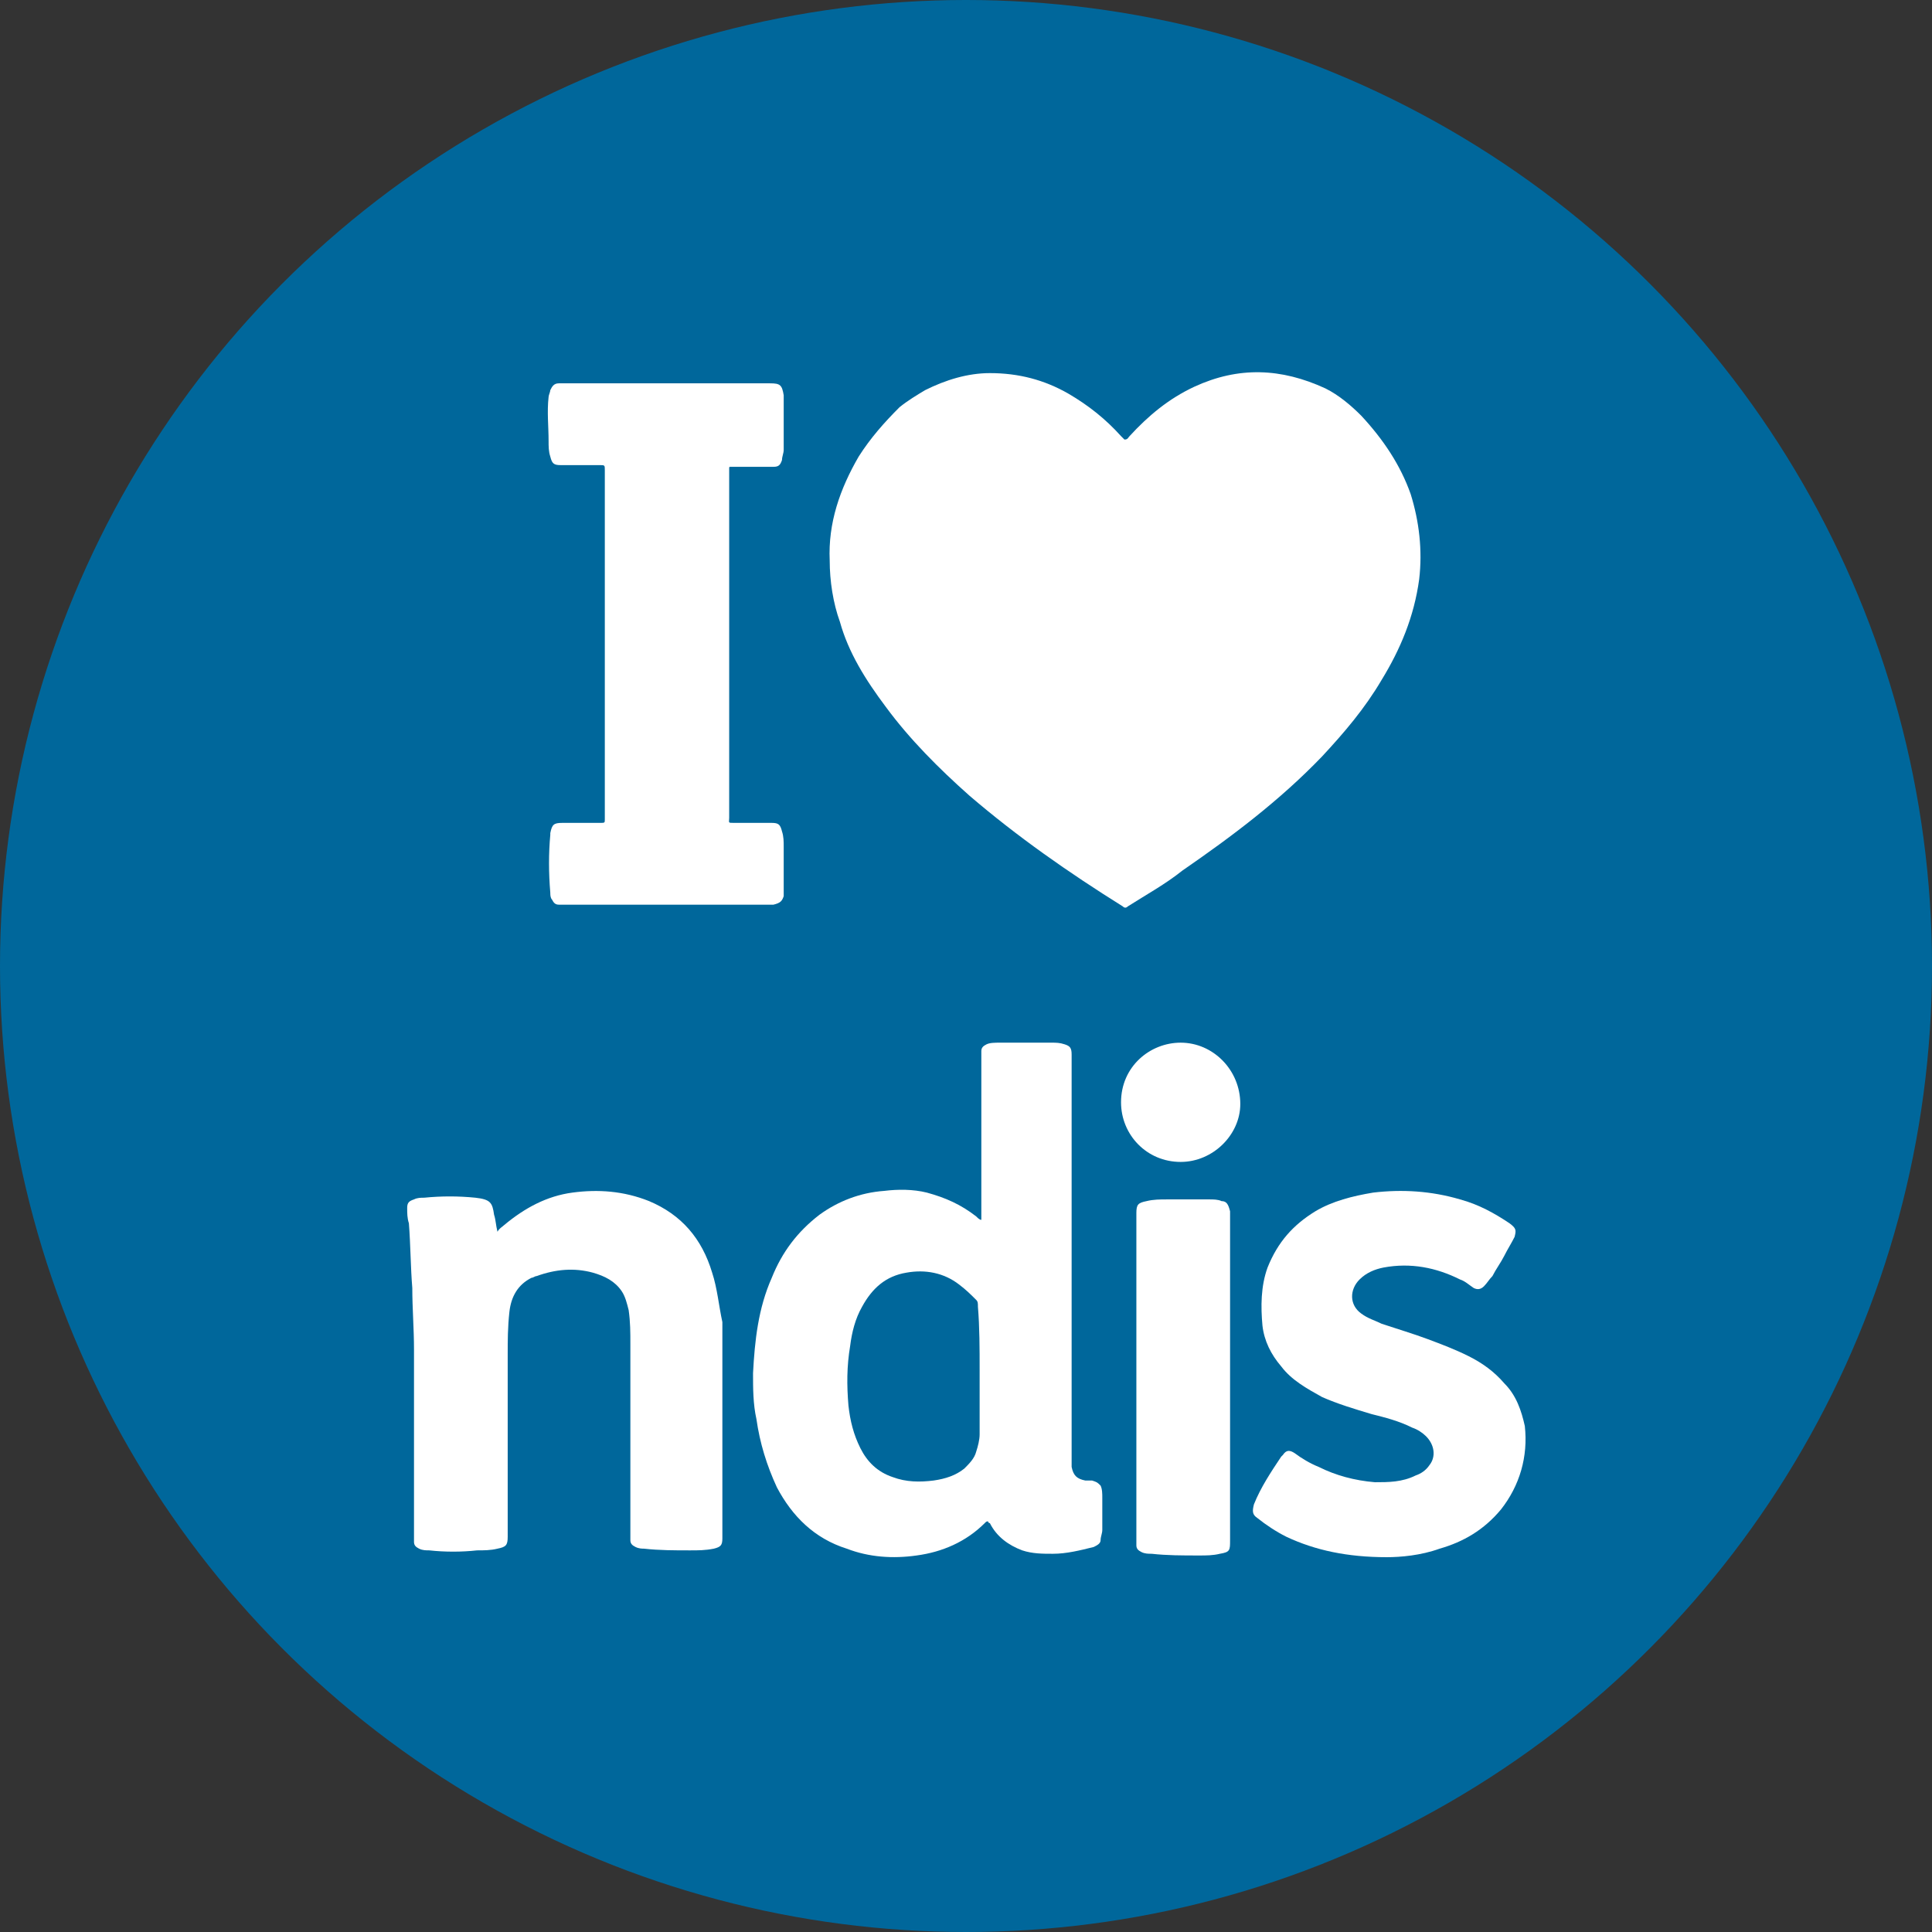 <?xml version="1.0" encoding="UTF-8"?>
<svg width="113.4px" height="113.4px" viewBox="0 0 113.4 113.4" version="1.1" xmlns="http://www.w3.org/2000/svg" xmlns:xlink="http://www.w3.org/1999/xlink">
    <rect x="0" y="0" width="113.4" height="113.4" fill="#333333" stroke="none"/>
    <title>Icon/NDIS</title>
    <g id="Icon/NDIS" stroke="none" stroke-width="1" fill="none" fill-rule="evenodd">
        <circle id="Oval" fill="#00679B" fill-rule="nonzero" cx="56.7" cy="56.7" r="56.7"></circle>
        <g id="Group" transform="translate(23.9, 21.848)" fill="#FFFFFF" fill-rule="nonzero">
            <path d="M22.1,30.752 C22.1,30.552 22.1,30.352 22.1,30.152 C22.1,29.352 22.1,28.552 22.1,27.852 C22.1,27.552 22.1,27.252 22,26.952 C21.9,26.552 21.8,26.452 21.4,26.452 C20.7,26.452 20,26.452 19.2,26.452 C18.8,26.452 18.9,26.452 18.9,26.152 C18.9,19.352 18.9,12.652 18.9,5.852 C18.9,5.752 18.9,5.752 18.9,5.652 C18.9,5.552 18.9,5.552 19,5.552 C19.1,5.552 19.1,5.552 19.2,5.552 C20,5.552 20.7,5.552 21.5,5.552 C21.8,5.552 21.9,5.452 22,5.152 C22,4.952 22.1,4.752 22.1,4.552 C22.1,3.752 22.1,2.952 22.1,2.152 C22.1,1.852 22.1,1.652 22.1,1.352 C22,0.752 21.9,0.652 21.3,0.652 C17.3,0.652 13.2,0.652 9.2,0.652 C9.1,0.652 9,0.652 8.9,0.652 C8.6,0.652 8.5,0.852 8.4,1.052 C8.4,1.152 8.3,1.352 8.3,1.452 C8.2,2.352 8.3,3.152 8.3,4.052 C8.3,4.352 8.3,4.652 8.4,4.952 C8.5,5.352 8.6,5.452 9,5.452 C9.8,5.452 10.5,5.452 11.3,5.452 C11.6,5.452 11.6,5.452 11.6,5.752 C11.6,5.852 11.6,5.852 11.6,5.952 L11.6,15.952 L11.6,25.352 C11.6,25.652 11.6,25.952 11.6,26.252 C11.6,26.452 11.6,26.452 11.3,26.452 C10.6,26.452 9.8,26.452 9.1,26.452 C8.6,26.452 8.5,26.552 8.4,27.052 C8.4,27.052 8.4,27.152 8.4,27.152 C8.3,28.252 8.3,29.352 8.4,30.552 C8.4,30.652 8.4,30.852 8.5,30.952 C8.6,31.152 8.7,31.252 8.9,31.252 C9,31.252 9.1,31.252 9.2,31.252 C12.8,31.252 16.5,31.252 20.1,31.252 C20.6,31.252 21,31.252 21.5,31.252 C21.9,31.152 22,31.052 22.1,30.752 Z" id="Path"></path>
            <path d="M40.2,65.052 C40.1,65.052 39.9,65.052 39.8,65.052 C39.3,64.952 39.1,64.752 39,64.252 C39,64.052 39,63.952 39,63.752 C39,56.952 39,50.052 39,43.252 C39,42.152 39,41.152 39,40.052 C39,39.652 38.9,39.552 38.6,39.452 C38.3,39.352 38.1,39.352 37.8,39.352 C36.8,39.352 35.8,39.352 34.8,39.352 C34.5,39.352 34.2,39.352 34,39.452 C33.8,39.552 33.7,39.652 33.7,39.852 C33.7,39.952 33.7,39.952 33.7,40.052 L33.7,49.352 L33.7,49.752 C33.6,49.752 33.5,49.652 33.4,49.552 C32.5,48.852 31.6,48.452 30.5,48.152 C29.7,47.952 28.8,47.952 28,48.052 C26.6,48.152 25.3,48.652 24.2,49.452 C22.9,50.452 22,51.652 21.4,53.152 C20.6,54.952 20.4,56.852 20.3,58.752 C20.3,59.652 20.3,60.552 20.5,61.452 C20.7,62.852 21.1,64.152 21.7,65.452 C22.6,67.152 23.9,68.452 25.8,69.052 C27.1,69.552 28.5,69.652 29.9,69.452 C31.4,69.252 32.8,68.652 33.9,67.552 C34,67.452 34,67.452 34.1,67.452 C34.1,67.452 34.1,67.552 34.2,67.552 C34.6,68.352 35.3,68.852 36.1,69.152 C36.7,69.352 37.3,69.352 37.9,69.352 C38.7,69.352 39.5,69.152 40.3,68.952 C40.5,68.852 40.7,68.752 40.7,68.552 C40.7,68.352 40.8,68.152 40.8,67.952 C40.8,67.352 40.8,66.752 40.8,66.052 C40.8,65.852 40.8,65.552 40.7,65.352 C40.5,65.152 40.5,65.152 40.2,65.052 Z M33.6,58.552 L33.6,58.552 C33.6,59.852 33.6,61.052 33.6,62.352 C33.6,62.652 33.5,63.052 33.4,63.352 C33.3,63.752 33,64.052 32.7,64.352 C32.2,64.752 31.6,64.952 30.9,65.052 C30.1,65.152 29.3,65.152 28.5,64.852 C27.6,64.552 27,63.952 26.6,63.152 C26.2,62.352 26,61.552 25.9,60.652 C25.8,59.452 25.8,58.352 26,57.152 C26.1,56.352 26.3,55.552 26.7,54.852 C27.3,53.752 28.1,53.052 29.3,52.852 C30.4,52.652 31.5,52.852 32.4,53.552 C32.8,53.852 33.1,54.152 33.4,54.452 C33.5,54.552 33.5,54.652 33.5,54.852 C33.6,56.052 33.6,57.352 33.6,58.552 Z" id="Shape"></path>
            <path d="M47.8,48.652 C47.6,48.552 47.3,48.552 47.1,48.552 C46.3,48.552 45.5,48.552 44.6,48.552 C44.2,48.552 43.8,48.552 43.4,48.652 C42.9,48.752 42.8,48.852 42.8,49.352 C42.8,52.552 42.8,55.752 42.8,58.952 C42.8,62.152 42.8,65.352 42.8,68.552 C42.8,68.652 42.8,68.752 42.8,68.852 C42.8,69.052 42.9,69.152 43.1,69.252 C43.3,69.352 43.5,69.352 43.7,69.352 C44.6,69.452 45.5,69.452 46.5,69.452 C46.9,69.452 47.3,69.452 47.7,69.352 C48.3,69.252 48.3,69.152 48.3,68.552 C48.3,62.152 48.3,55.852 48.3,49.452 C48.3,49.352 48.3,49.352 48.3,49.252 C48.2,48.852 48.1,48.652 47.8,48.652 Z" id="Path"></path>
            <path d="M28.1,19.652 C29.5,21.552 31.2,23.252 33,24.852 C35.8,27.252 38.8,29.352 42,31.352 C42.1,31.452 42.2,31.452 42.3,31.352 C43.4,30.652 44.5,30.052 45.5,29.252 C48.4,27.252 51.2,25.152 53.7,22.552 C55,21.152 56.2,19.752 57.2,18.052 C58.3,16.252 59.1,14.352 59.4,12.152 C59.6,10.452 59.4,8.752 58.9,7.152 C58.3,5.452 57.3,3.952 56,2.552 C55.4,1.952 54.7,1.352 53.9,0.952 C51.3,-0.248 48.8,-0.348 46.2,0.852 C44.7,1.552 43.5,2.552 42.4,3.752 C42.3,3.852 42.3,3.952 42.1,3.952 C42,3.852 41.9,3.752 41.9,3.752 C41,2.752 40,1.952 38.8,1.252 C37.4,0.452 35.9,0.052 34.2,0.052 C32.9,0.052 31.6,0.452 30.4,1.052 C29.9,1.352 29.4,1.652 28.9,2.052 C28,2.952 27.2,3.852 26.5,4.952 C25.4,6.852 24.7,8.852 24.8,11.052 C24.8,12.252 25,13.552 25.4,14.652 C25.9,16.452 26.9,18.052 28.1,19.652 Z" id="Path"></path>
            <path d="M17.9,52.852 C17.3,50.852 16.1,49.452 14.2,48.652 C12.7,48.052 11.2,47.952 9.7,48.152 C8.2,48.352 6.9,49.052 5.7,50.052 C5.6,50.152 5.4,50.252 5.3,50.452 C5.2,50.052 5.2,49.752 5.1,49.452 C5,48.752 4.9,48.552 4,48.452 C3,48.352 2,48.352 1,48.452 C0.8,48.452 0.6,48.452 0.4,48.552 C0.1,48.652 0,48.752 0,49.052 C0,49.352 0,49.652 0.1,49.952 C0.2,51.252 0.2,52.552 0.3,53.752 C0.3,54.952 0.4,56.152 0.4,57.352 C0.4,61.052 0.4,64.652 0.4,68.352 C0.4,68.452 0.4,68.552 0.4,68.652 C0.4,68.852 0.5,68.952 0.7,69.052 C0.9,69.152 1.1,69.152 1.3,69.152 C2.2,69.252 3.2,69.252 4.1,69.152 C4.5,69.152 4.9,69.152 5.3,69.052 C5.8,68.952 5.9,68.852 5.9,68.352 C5.9,64.752 5.9,61.252 5.9,57.652 C5.9,56.852 5.9,56.052 6,55.152 C6.1,54.252 6.5,53.552 7.3,53.152 C7.4,53.152 7.5,53.052 7.6,53.052 C8.7,52.652 9.8,52.552 10.9,52.852 C11.6,53.052 12.2,53.352 12.6,53.952 C12.8,54.252 12.9,54.652 13,55.052 C13.1,55.752 13.1,56.352 13.1,57.052 C13.1,60.752 13.1,64.552 13.1,68.252 C13.1,68.352 13.1,68.452 13.1,68.552 C13.1,68.752 13.2,68.852 13.4,68.952 C13.6,69.052 13.8,69.052 13.9,69.052 C14.8,69.152 15.7,69.152 16.6,69.152 C17.1,69.152 17.5,69.152 18,69.052 C18.4,68.952 18.5,68.852 18.5,68.452 C18.5,64.252 18.5,59.952 18.5,55.752 C18.3,54.852 18.2,53.752 17.9,52.852 Z" id="Path"></path>
            <path d="M45.4,39.352 C43.6,39.352 41.9,40.752 41.9,42.852 C41.9,44.752 43.4,46.352 45.4,46.352 C47.3,46.352 48.9,44.752 48.9,42.952 C48.9,40.952 47.3,39.352 45.4,39.352 Z" id="Path"></path>
            <path d="M64.4,59.352 C63.8,58.652 63.1,58.152 62.3,57.752 C61.5,57.352 60.7,57.052 59.9,56.752 C59.1,56.452 58.1,56.152 57.2,55.852 C56.8,55.652 56.4,55.552 56,55.252 C55.3,54.752 55.3,53.852 55.9,53.252 C56.3,52.852 56.8,52.652 57.3,52.552 C58.9,52.252 60.4,52.552 61.8,53.252 C62.1,53.352 62.3,53.552 62.6,53.752 C62.8,53.852 63,53.852 63.2,53.652 C63.4,53.452 63.5,53.252 63.7,53.052 C63.9,52.652 64.2,52.252 64.4,51.852 C64.6,51.452 64.8,51.152 65,50.752 C65.1,50.352 65.1,50.252 64.7,49.952 C63.8,49.352 62.9,48.852 61.8,48.552 C60.1,48.052 58.4,47.952 56.7,48.152 C55.5,48.352 54.3,48.652 53.3,49.252 C52,50.052 51.1,51.052 50.5,52.552 C50.1,53.652 50.1,54.852 50.2,55.952 C50.3,56.852 50.7,57.652 51.3,58.352 C51.9,59.152 52.8,59.652 53.7,60.152 C54.6,60.552 55.6,60.852 56.6,61.152 C57.4,61.352 58.2,61.552 59,61.952 C59.3,62.052 59.6,62.252 59.8,62.452 C60.3,62.952 60.4,63.652 60,64.152 C59.8,64.452 59.5,64.652 59.2,64.752 C58.4,65.152 57.6,65.152 56.8,65.152 C55.6,65.052 54.5,64.752 53.5,64.252 C53,64.052 52.5,63.752 52.1,63.452 C51.8,63.252 51.6,63.252 51.4,63.552 C51.4,63.552 51.3,63.652 51.3,63.652 C50.7,64.552 50.1,65.452 49.7,66.452 C49.6,66.852 49.6,67.052 49.9,67.252 C50.4,67.652 51,68.052 51.6,68.352 C53.3,69.152 55.2,69.552 57.5,69.552 C58.3,69.552 59.5,69.452 60.6,69.052 C62,68.652 63.2,67.952 64.2,66.752 C65.3,65.352 65.8,63.652 65.6,61.852 C65.4,60.952 65.1,60.052 64.4,59.352 Z" id="Path"></path>
        </g>
    </g>
</svg>